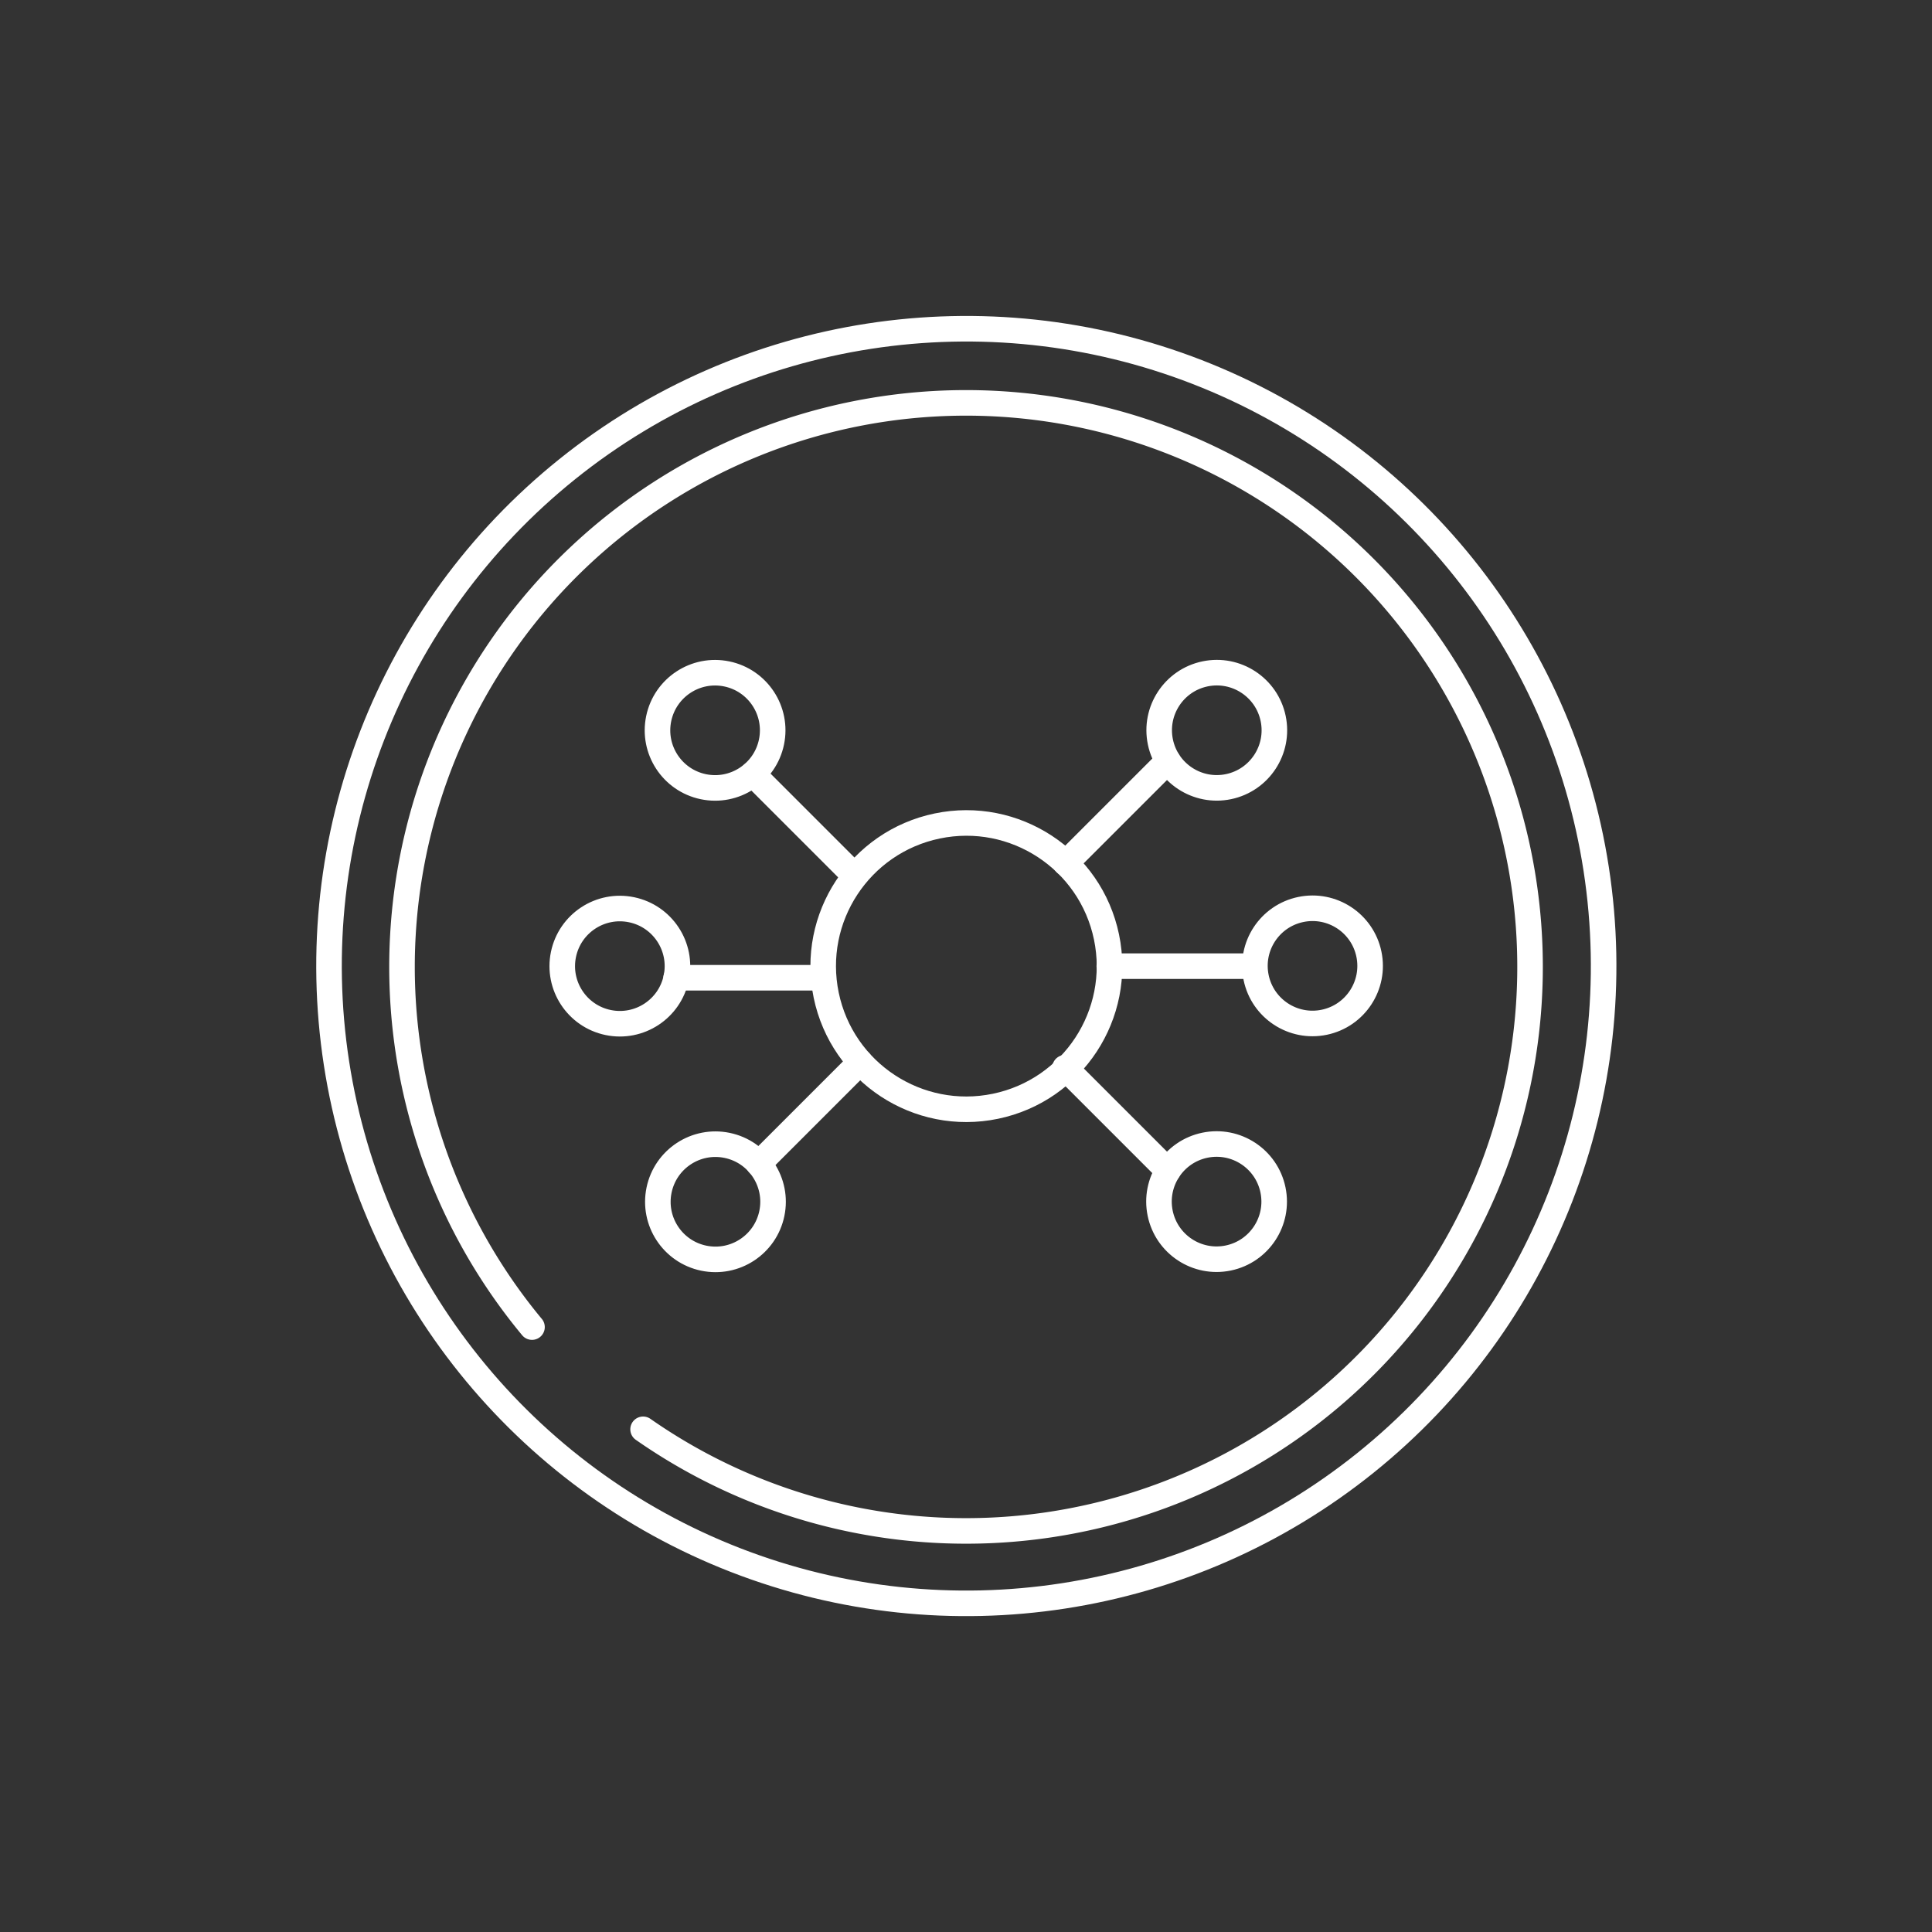<svg id="Layer_1" data-name="Layer 1" xmlns="http://www.w3.org/2000/svg" viewBox="0 0 56.69 56.69"><rect x="0" y="0" width="56.69" height="56.69" fill="#333333" stroke="none"/><defs><style>.cls-1{fill:none;stroke:#fff;stroke-linecap:round;stroke-linejoin:round;stroke-width:0.75px;}</style></defs><title>Fever_icons_new_white</title><circle class="cls-1" cx="28.35" cy="28.35" r="4.2" transform="translate(-5.17 6.36) rotate(-11.74)"/><circle class="cls-1" cx="35.7" cy="21.43" r="1.69" transform="translate(-3.61 7.71) rotate(-11.74)"/><circle class="cls-1" cx="35.7" cy="35.26" r="1.69" transform="translate(-6.43 8) rotate(-11.74)"/><circle class="cls-1" cx="38.51" cy="28.35" r="1.69" transform="translate(-4.96 8.42) rotate(-11.74)"/><circle class="cls-1" cx="20.99" cy="21.43" r="1.69" transform="translate(-4.27 37.62) rotate(-78.26)"/><circle class="cls-1" cx="20.99" cy="35.26" r="1.69" transform="translate(-17.8 48.64) rotate(-78.26)"/><circle class="cls-1" cx="18.19" cy="28.35" r="1.69" transform="translate(-13.27 40.39) rotate(-78.26)"/><line class="cls-1" x1="36.81" y1="28.35" x2="32.55" y2="28.35"/><line class="cls-1" x1="34.27" y1="34.35" x2="31.25" y2="31.33"/><line class="cls-1" x1="34.27" y1="22.33" x2="31.27" y2="25.33"/><line class="cls-1" x1="22.09" y1="22.71" x2="25.08" y2="25.7"/><line class="cls-1" x1="19.84" y1="28.69" x2="24.15" y2="28.69"/><line class="cls-1" x1="22.26" y1="34.15" x2="25.24" y2="31.17"/><circle class="cls-1" cx="28.35" cy="28.35" r="18.7" transform="translate(-8.34 44.5) rotate(-68.76)"/><path class="cls-1" d="M15.61,38.94a16.55,16.55,0,1,1,3.26,3"/></svg>